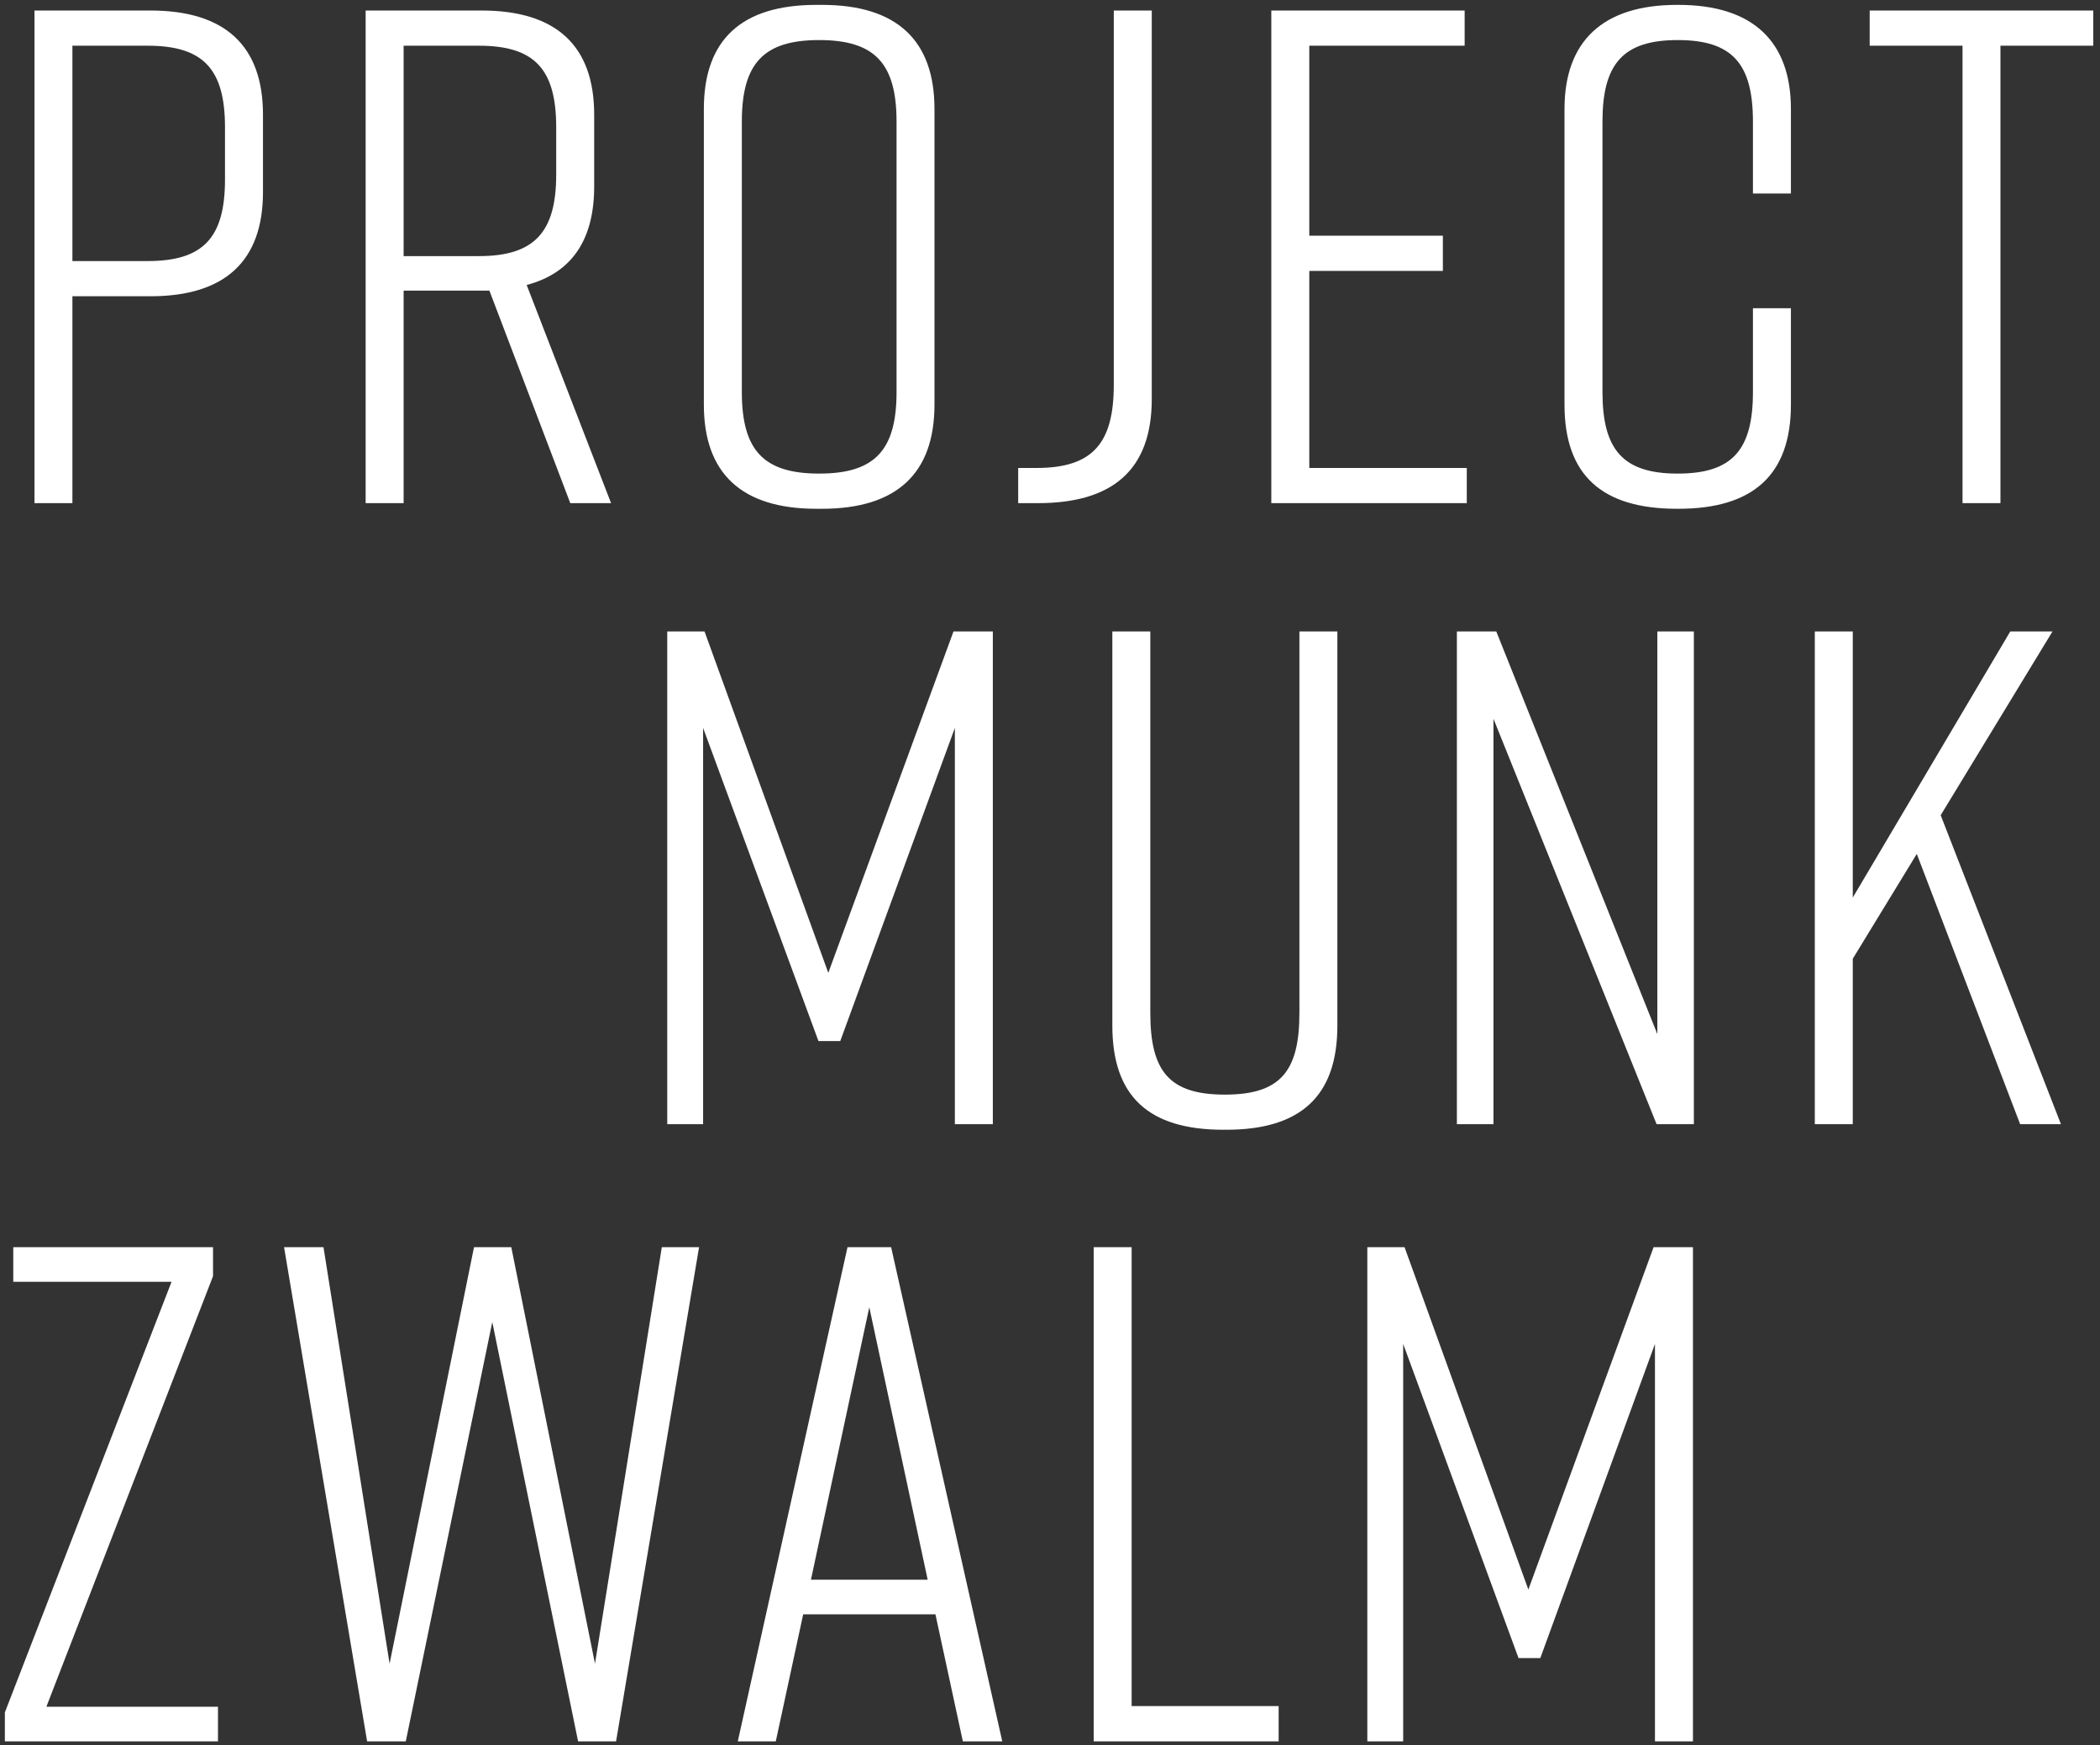 <svg width="207" height="172" viewBox="0 0 207 172" fill="none" xmlns="http://www.w3.org/2000/svg">
<rect x="0" y="0" width="207" height="172" fill="#333333" stroke="none"/>
<path fill-rule="evenodd" clip-rule="evenodd" d="M21.486 168.206H4.571L20.999 125.769V122.916H1.308V126.326H16.909L0.48 168.763V171.617H21.486V168.206ZM68.907 122.916H65.236L58.648 163.961L50.4 122.916H46.723L38.402 163.961L31.887 122.916H28.001L36.187 171.617H39.999L48.525 130.293L56.983 171.617H60.727L68.907 122.916ZM94.909 171.617H98.795L87.839 122.916H83.54L72.725 171.617H76.47L79.172 159.095H92.207L94.909 171.617ZM79.937 155.684L85.687 128.832L91.442 155.684H79.937ZM126.038 168.138H111.547V122.916H107.808V171.617H126.038V168.138ZM163.132 132.448V171.617H166.877V122.916H162.996L150.652 156.656L138.45 122.916H134.779V171.617H138.314V132.448L149.683 163.409H151.831L163.132 132.448Z" fill="white"/>
<path fill-rule="evenodd" clip-rule="evenodd" d="M94.122 71.739V110.791H97.865V62.235H93.986L81.646 95.876L69.448 62.235H65.772V110.791H69.306V71.739L80.677 102.602H82.824L94.122 71.739ZM131.827 62.235H128.084V99.831C128.084 105.589 126.21 107.878 120.739 107.878C115.262 107.878 113.388 105.589 113.388 99.831V62.235H109.645V101.078C109.645 108.083 113.252 111.341 120.597 111.341H120.875C128.22 111.341 131.827 108.014 131.827 101.078V62.235ZM147.214 110.791V70.838L163.292 110.791H166.967V62.235H163.365V101.911L147.491 62.235H143.607V110.791H147.214ZM203.149 110.791L191.296 80.342L202.316 62.235H198.154L182.631 88.457V62.235H178.888V110.791H182.631V94.487L188.94 84.156L199.128 110.791H203.149Z" fill="white"/>
<path fill-rule="evenodd" clip-rule="evenodd" d="M14.833 1.037H3.399V49.587H7.137V29.197H14.833C22.178 29.197 25.922 25.728 25.922 18.933V11.3C25.922 4.505 22.178 1.037 14.833 1.037ZM22.178 17.681C22.178 23.439 20.032 25.728 14.556 25.728H7.137V4.505H14.556C20.032 4.505 22.178 6.794 22.178 12.552V17.681ZM60.234 49.587L51.915 28.086C56.35 26.907 58.569 23.648 58.569 18.378V11.3C58.569 4.505 54.826 1.037 47.481 1.037H36.042V49.587H39.785V28.641H47.481H48.24L56.214 49.587H60.234ZM47.203 25.241H39.785V4.505H47.203C52.68 4.505 54.826 6.794 54.826 12.552V17.199C54.826 22.884 52.68 25.241 47.203 25.241ZM69.38 10.745V39.879C69.38 46.674 73.124 50.142 80.469 50.142H81.024C88.374 50.142 92.113 46.674 92.113 39.879V10.745C92.113 3.949 88.374 0.481 81.024 0.481H80.469C73.124 0.481 69.38 3.881 69.38 10.745ZM73.124 38.632V11.997C73.124 6.239 75.27 3.949 80.747 3.949C86.223 3.949 88.374 6.239 88.374 11.997V38.632C88.374 44.385 86.223 46.674 80.747 46.674C75.27 46.674 73.124 44.385 73.124 38.632ZM102.165 46.119H100.364V49.587H102.306C109.651 49.587 113.531 46.328 113.531 39.324V1.037H109.787V37.935C109.787 43.761 107.641 46.119 102.165 46.119ZM144.582 49.587V46.119H129.059V26.698H142.226V23.229H129.059V4.505H144.372V1.037H125.315V49.587H144.582ZM176.533 30.375H172.79V38.632C172.79 44.317 170.785 46.674 165.377 46.674C159.968 46.674 157.958 44.317 157.958 38.632V11.997C157.958 6.307 159.968 3.949 165.377 3.949C170.785 3.949 172.79 6.307 172.79 11.997V19.07H176.533V10.745C176.533 4.091 172.79 0.481 165.445 0.481H165.309C157.958 0.481 154.215 4.091 154.215 10.745V39.879C154.215 46.884 157.958 50.142 165.309 50.142H165.445C172.79 50.142 176.533 46.816 176.533 39.879V30.375ZM206.338 1.037H184.297V4.505H193.449V49.587H197.187V4.505H206.338V1.037Z" fill="white"/>
</svg>
